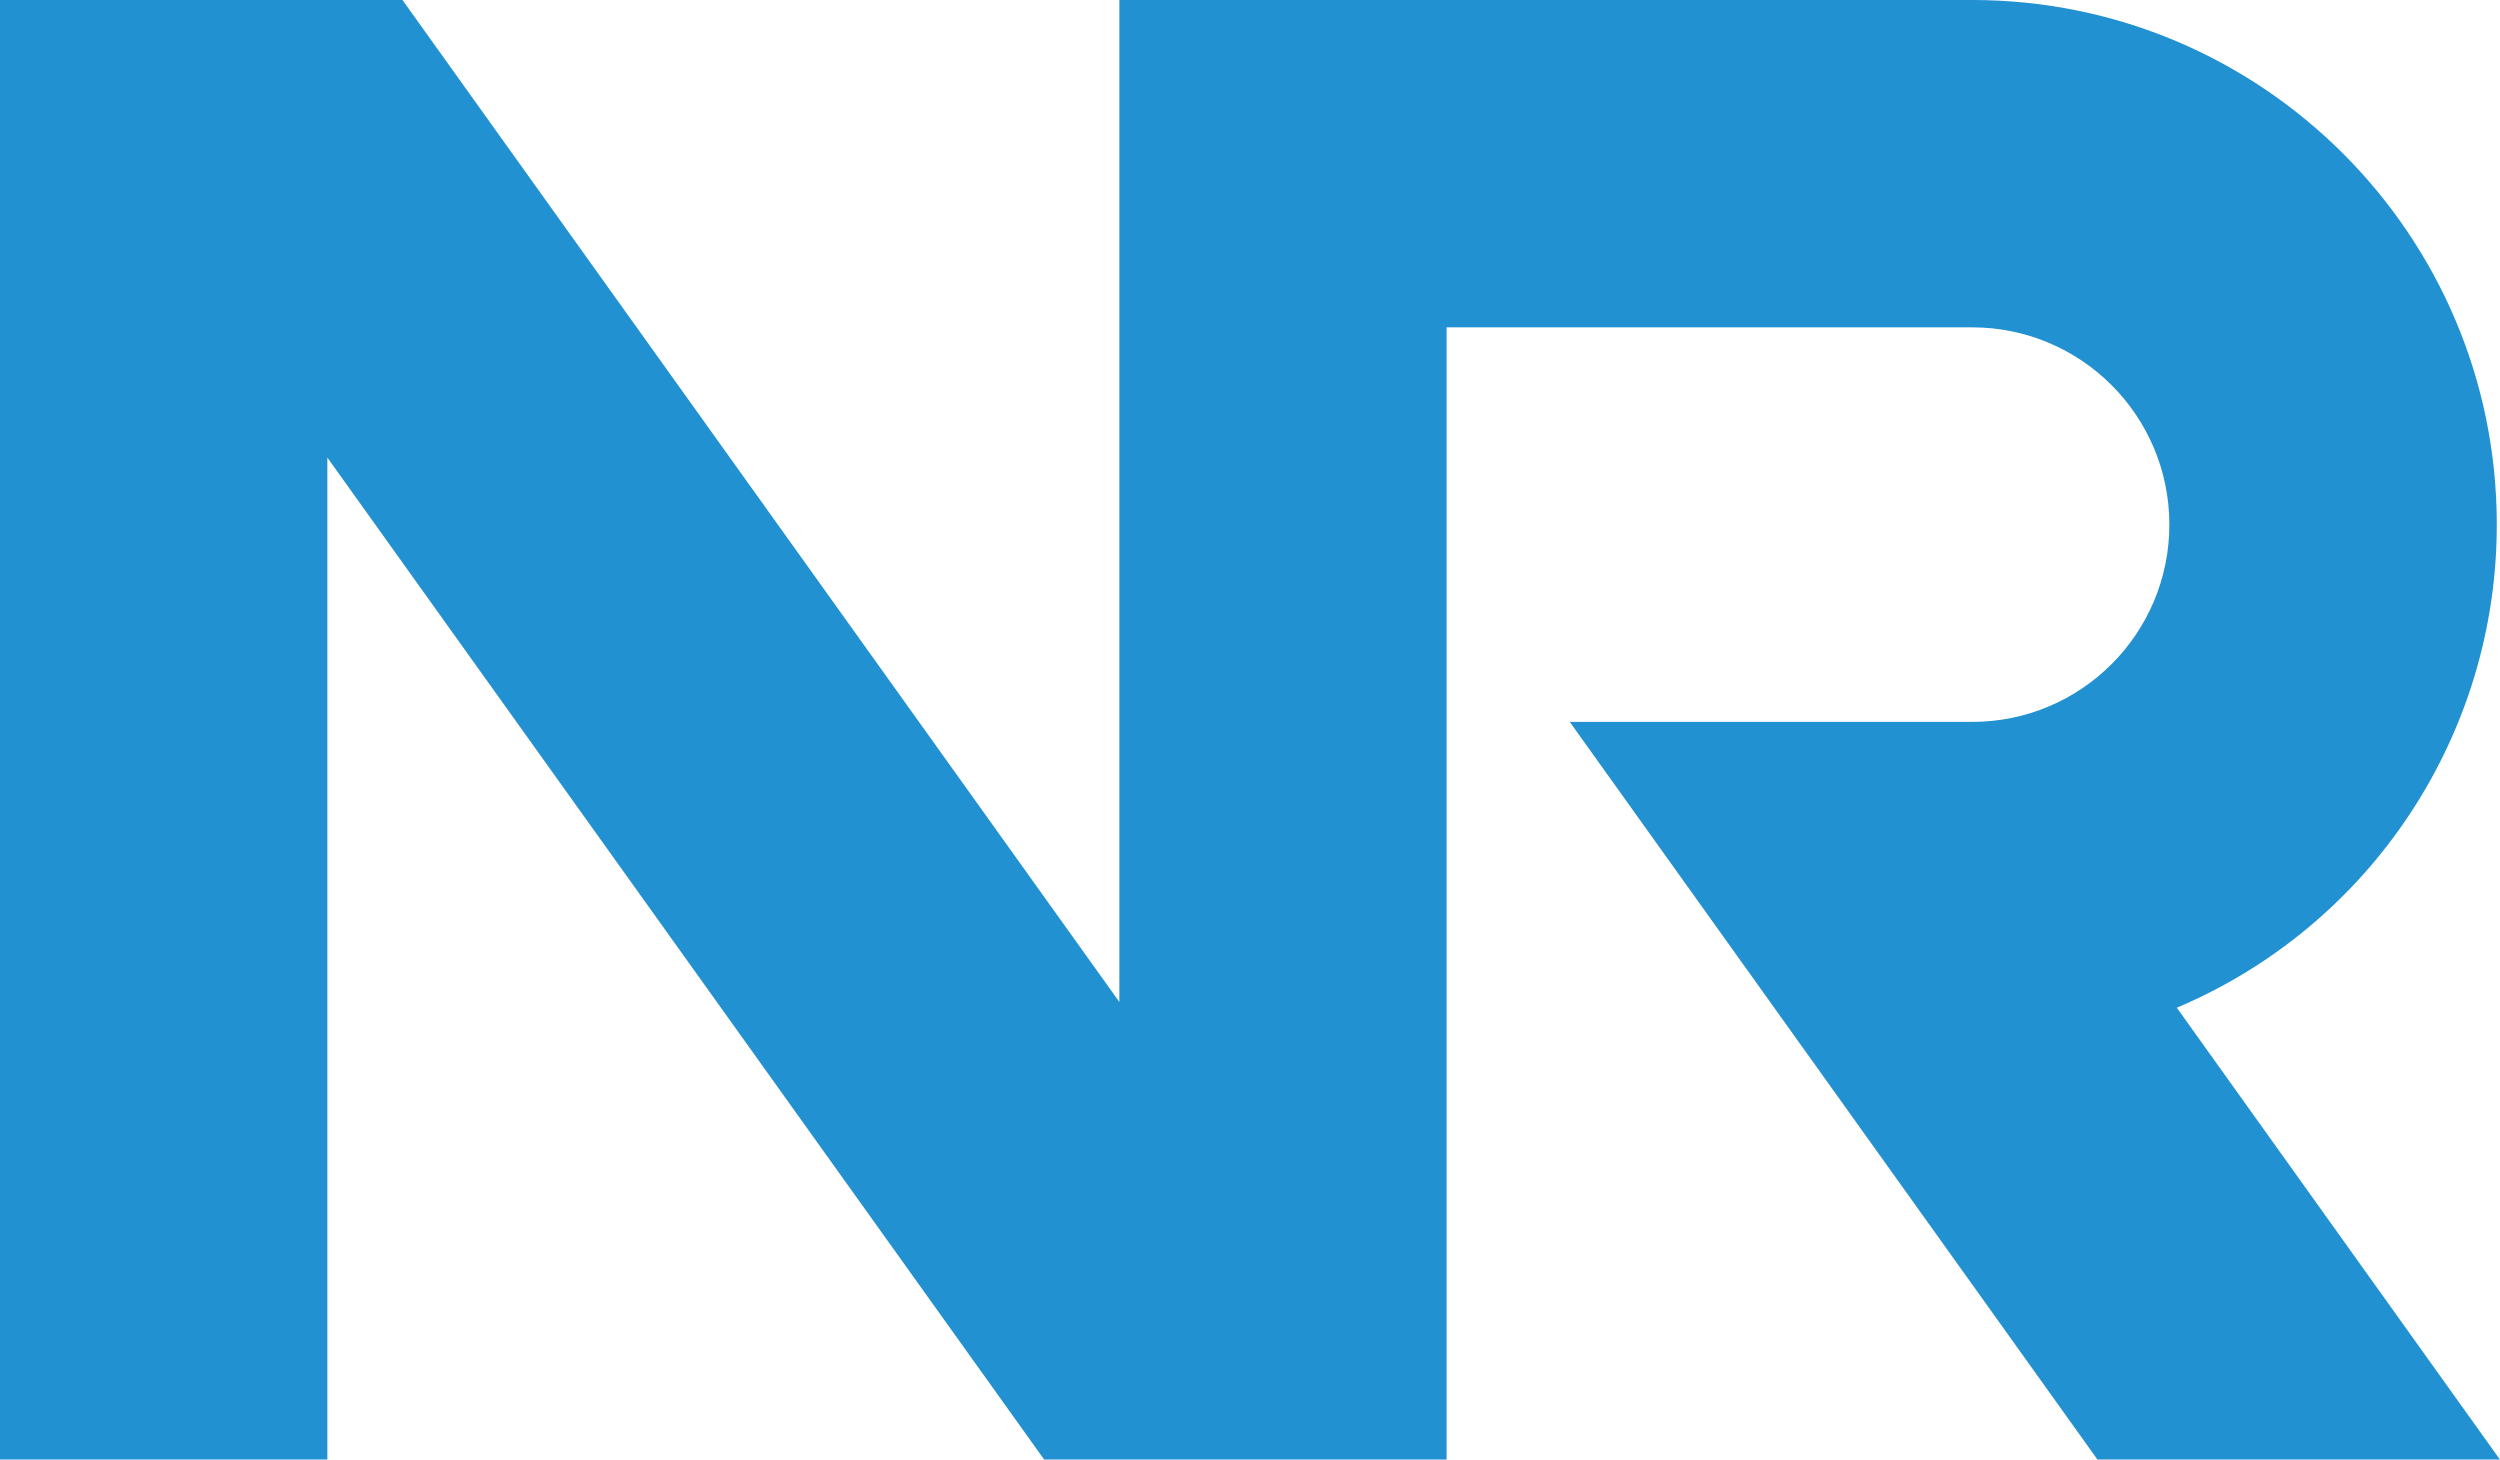 <?xml version="1.0" encoding="UTF-8" standalone="no"?>
<!-- Created with Inkscape (http://www.inkscape.org/) -->

<svg
   xmlns:dc="http://purl.org/dc/elements/1.1/"
   xmlns:cc="http://creativecommons.org/ns#"
   xmlns:rdf="http://www.w3.org/1999/02/22-rdf-syntax-ns#"
   xmlns:svg="http://www.w3.org/2000/svg"
   xmlns="http://www.w3.org/2000/svg"
   xmlns:sodipodi="http://sodipodi.sourceforge.net/DTD/sodipodi-0.dtd"
   xmlns:inkscape="http://www.inkscape.org/namespaces/inkscape"
   width="26.493mm"
   height="15.467mm"
   viewBox="0 0 26.493 15.467"
   version="1.1"
   id="svg8"
   inkscape:version="0.92.4 (5da689c313, 2019-01-14)"
   sodipodi:docname="NR1985.svg">
  <defs
     id="defs2" />
  <sodipodi:namedview
     id="base"
     pagecolor="#ffffff"
     bordercolor="#666666"
     borderopacity="1.0"
     inkscape:pageopacity="0.0"
     inkscape:pageshadow="2"
     inkscape:zoom="2.8"
     inkscape:cx="70.051027"
     inkscape:cy="13.628637"
     inkscape:document-units="mm"
     inkscape:current-layer="layer1"
     showgrid="false"
     fit-margin-top="0"
     fit-margin-left="0"
     fit-margin-right="0"
     fit-margin-bottom="0"
     inkscape:window-width="1366"
     inkscape:window-height="705"
     inkscape:window-x="-8"
     inkscape:window-y="-8"
     inkscape:window-maximized="1" />
  <g
     inkscape:label="Layer 1"
     inkscape:groupmode="layer"
     id="layer1"
     transform="translate(-24.994,-3.809)">
    <path
       style="fill:#2291d2;fill-opacity:1;stroke:none;stroke-width:1.914;stroke-opacity:1"
       d="m 24.994,3.809 v 15.467 h 3.469 V 8.658 l 7.596,10.618 h 4.265 V 7.278 h 5.569 c 1.154,1.82e-4 2.09,0.936 2.09,2.09 3.75e-4,1.155 -0.935,2.091 -2.09,2.091 h -4.264 l 5.592,7.817 h 4.265 L 48.062,14.488 C 50.118,13.618 51.454,11.601 51.453,9.368 51.453,6.298 48.964,3.809 45.894,3.809 h -9.038 v 10.618 L 29.259,3.809 Z"
       id="path916-0"
       inkscape:connector-curvature="0"
       sodipodi:nodetypes="cccccccccccccccccccc" />
  </g>
</svg>
